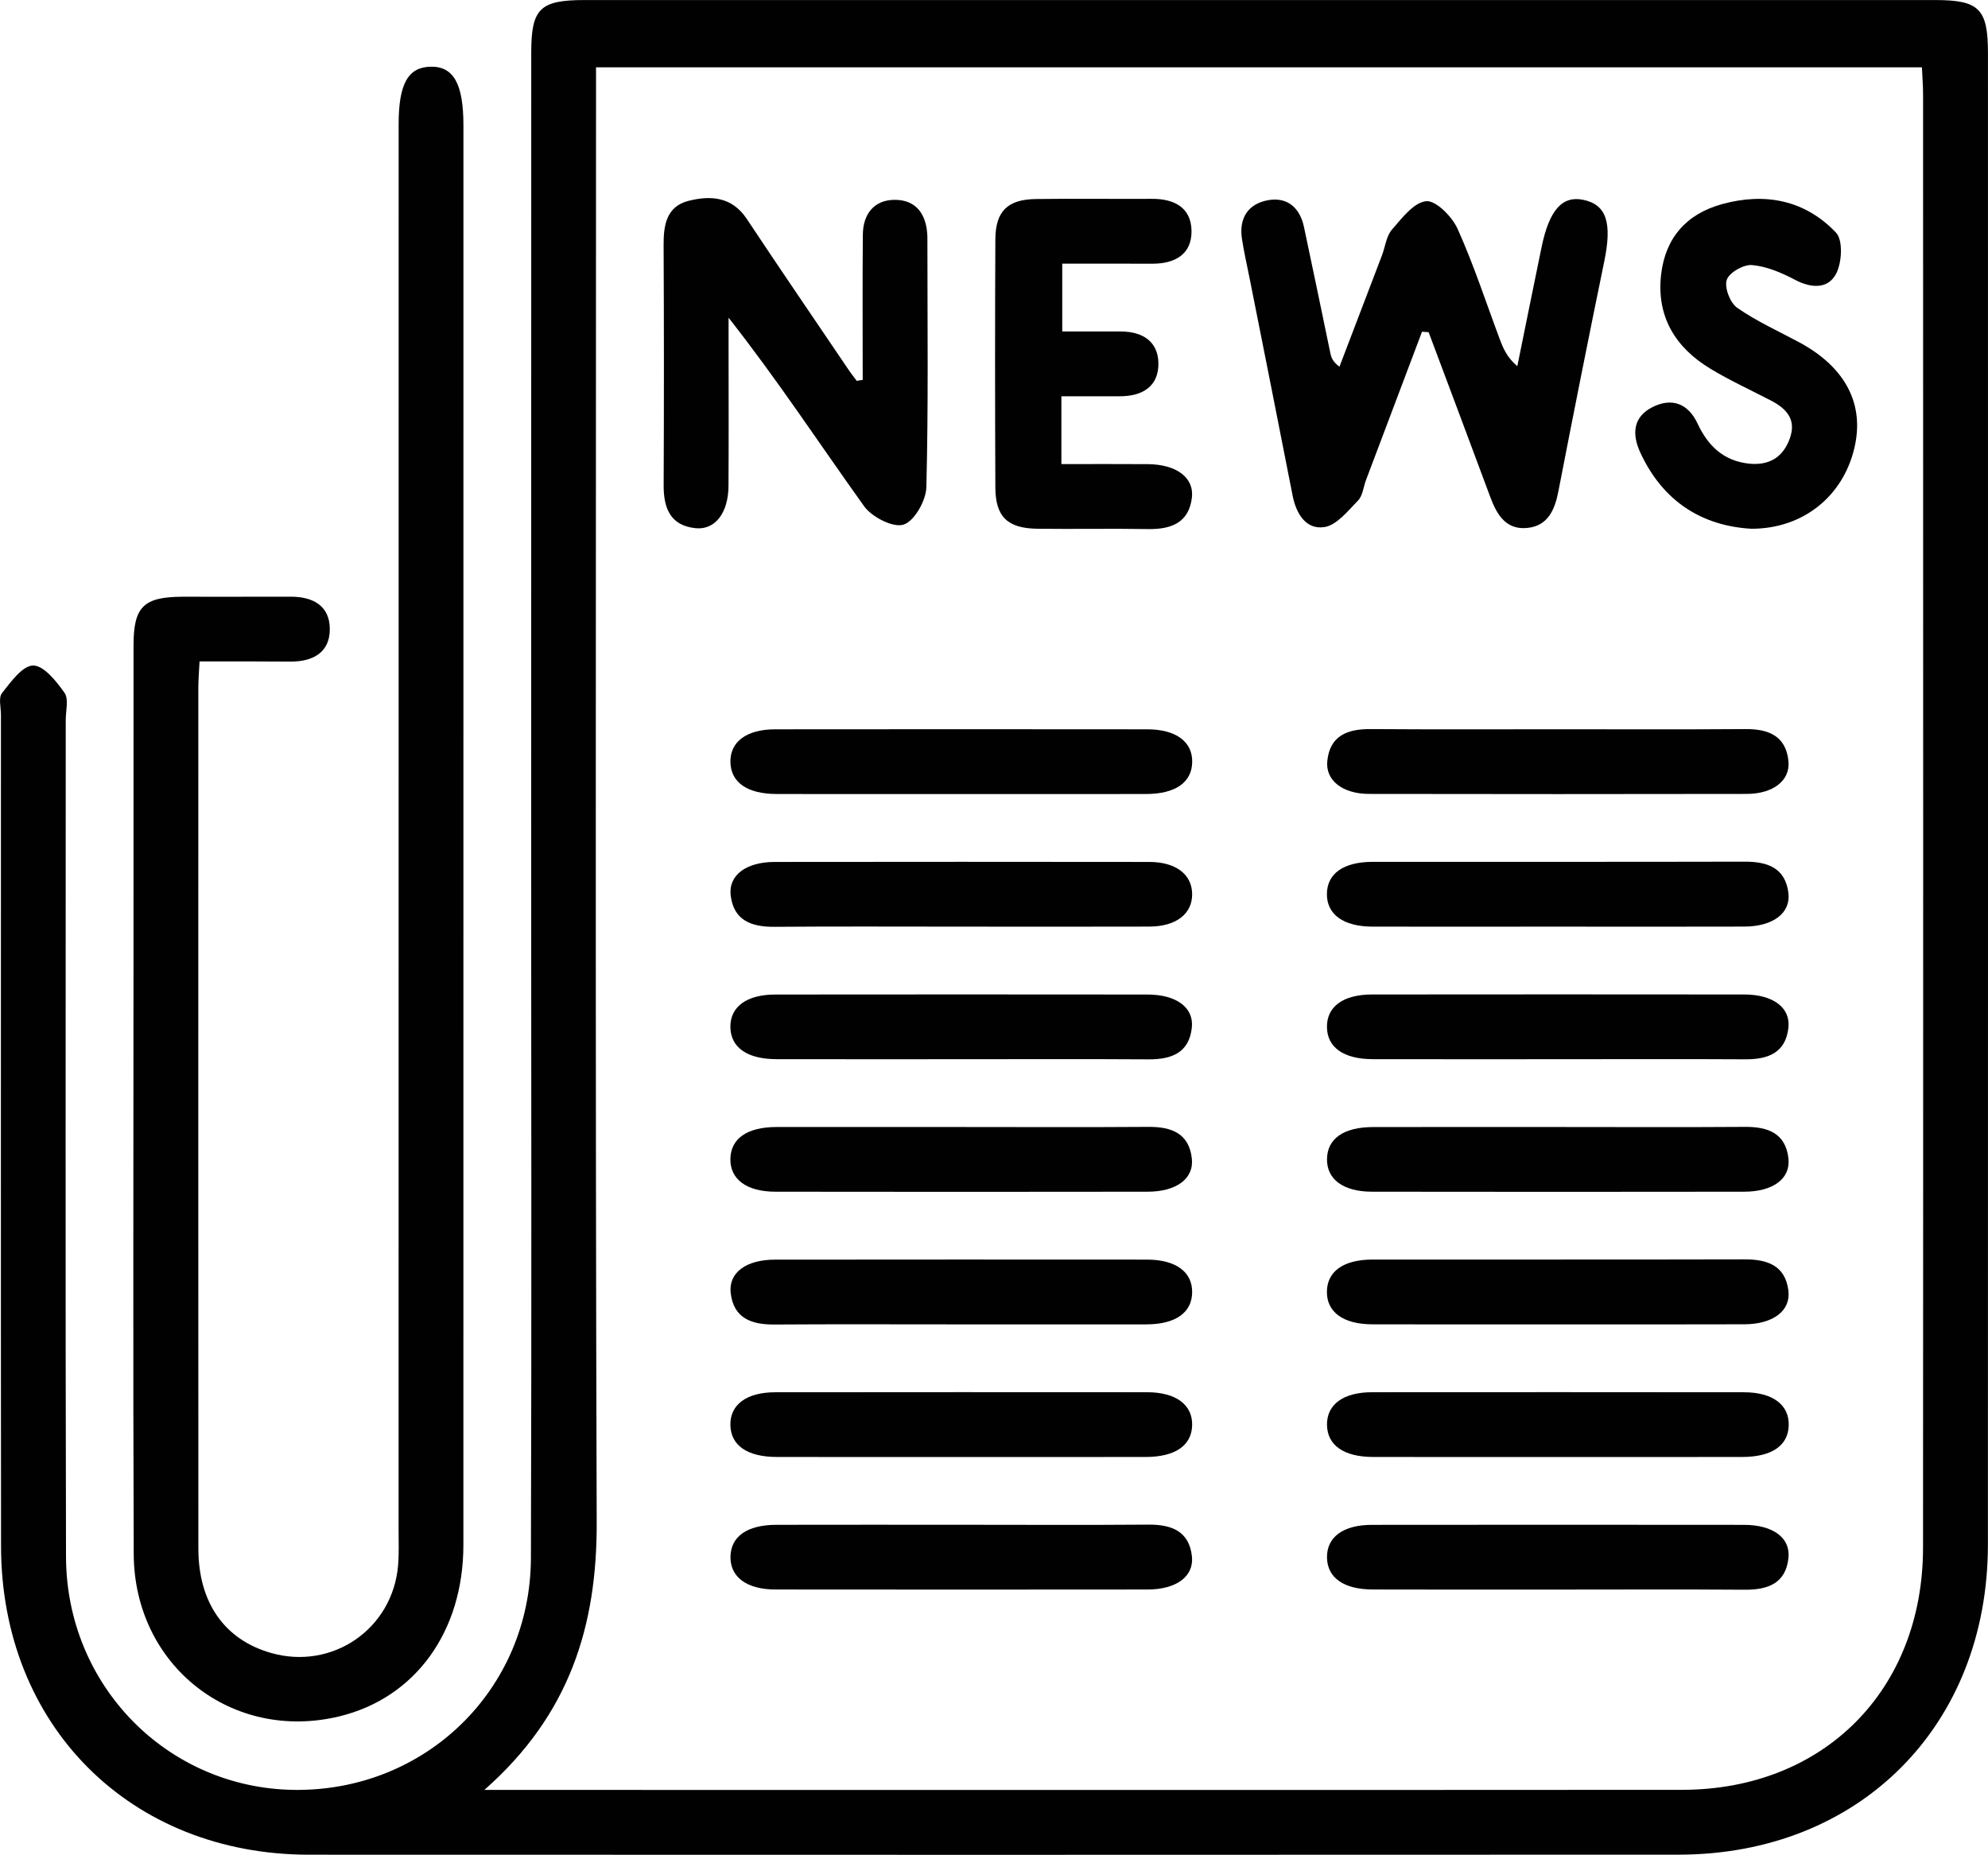<?xml version="1.0" encoding="utf-8"?>
<!-- Generator: Adobe Illustrator 16.0.0, SVG Export Plug-In . SVG Version: 6.00 Build 0)  -->
<!DOCTYPE svg PUBLIC "-//W3C//DTD SVG 1.1//EN" "http://www.w3.org/Graphics/SVG/1.1/DTD/svg11.dtd">
<svg version="1.1" id="Layer_1" xmlns="http://www.w3.org/2000/svg" xmlns:xlink="http://www.w3.org/1999/xlink" x="0px" y="0px"
	 width="44.184px" height="41.229px" viewBox="0 0 44.184 41.229" enable-background="new 0 0 44.184 41.229" xml:space="preserve">
<path fill="#010101" d="M11.806,17.929c0-5.586,0-11.172,0.001-16.758c0-0.98,0.192-1.17,1.187-1.17C22.998,0,33.002,0,43.006,0.001
	c0.983,0,1.177,0.194,1.177,1.181c0.001,11.05,0.003,22.1-0.001,33.149c-0.001,4.029-2.854,6.892-6.873,6.894
	c-10.146,0.005-20.294,0.005-30.441,0.001c-3.976-0.002-6.842-2.874-6.845-6.86c-0.006-6.159-0.002-12.319-0.002-18.479
	c0-0.163-0.058-0.378,0.022-0.479c0.196-0.249,0.457-0.614,0.694-0.615c0.237-0.001,0.517,0.352,0.697,0.607
	c0.097,0.14,0.027,0.397,0.027,0.603c0.001,6.2-0.01,12.4,0.006,18.6c0.007,2.866,2.255,5.143,5.062,5.182
	c2.918,0.041,5.261-2.224,5.271-5.156C11.818,29.061,11.804,23.495,11.806,17.929 M10.765,39.786h0.719
	c8.634,0,17.269,0.004,25.901-0.002c3.15-0.002,5.354-2.219,5.355-5.385c0.006-10.764,0.002-21.527,0.001-32.291
	c0-0.215-0.018-0.43-0.026-0.612H13.247v0.85c0,10.498-0.019,20.997,0.015,31.494C13.269,36.136,12.666,38.112,10.765,39.786"/>
<path fill="#010101" d="M4.435,14.702c-0.012,0.25-0.027,0.41-0.027,0.571c-0.001,6.384-0.002,12.768,0.001,19.151
	c0.001,1.203,0.585,2.025,1.617,2.318c1.36,0.387,2.698-0.531,2.821-1.941c0.023-0.264,0.012-0.532,0.012-0.798
	C8.86,23.59,8.86,13.175,8.86,2.761c0-0.89,0.206-1.265,0.703-1.278C10.079,1.469,10.3,1.859,10.3,2.789
	c0,10.517,0.001,21.034-0.001,31.551c0,1.927-1.068,3.398-2.749,3.809c-2.386,0.582-4.568-1.119-4.578-3.609
	c-0.017-4.358-0.005-8.716-0.005-13.074c0-2.374-0.001-4.747,0.001-7.121c0-0.86,0.223-1.078,1.091-1.081
	c0.798-0.002,1.596,0.003,2.393-0.001c0.499-0.003,0.878,0.198,0.878,0.722c0,0.524-0.382,0.724-0.879,0.721
	C5.799,14.7,5.148,14.702,4.435,14.702"/>
<path fill="#010101" d="M31.605,7.373c-0.415,1.101-0.831,2.2-1.246,3.3c-0.058,0.153-0.072,0.347-0.176,0.452
	c-0.225,0.231-0.475,0.55-0.75,0.591c-0.407,0.061-0.625-0.297-0.704-0.699c-0.313-1.604-0.634-3.207-0.952-4.811
	c-0.059-0.3-0.129-0.599-0.175-0.902c-0.069-0.46,0.142-0.777,0.586-0.855c0.424-0.074,0.701,0.169,0.792,0.59
	c0.201,0.938,0.393,1.879,0.589,2.818c0.021,0.091,0.048,0.181,0.201,0.294c0.315-0.826,0.631-1.651,0.946-2.478
	c0.072-0.19,0.095-0.424,0.219-0.567c0.221-0.255,0.488-0.608,0.763-0.634c0.218-0.019,0.576,0.344,0.697,0.614
	c0.36,0.799,0.632,1.638,0.94,2.459c0.076,0.202,0.16,0.401,0.388,0.595c0.18-0.885,0.358-1.769,0.54-2.651
	c0.171-0.822,0.459-1.145,0.927-1.047c0.517,0.107,0.642,0.513,0.465,1.37c-0.35,1.699-0.688,3.402-1.019,5.107
	c-0.08,0.416-0.235,0.771-0.693,0.816c-0.47,0.047-0.675-0.294-0.82-0.685c-0.453-1.223-0.914-2.443-1.371-3.666
	C31.703,7.381,31.654,7.377,31.605,7.373"/>
<path fill="#010101" d="M19.174,8.444c0-1.076-0.007-2.152,0.003-3.229c0.004-0.451,0.244-0.768,0.699-0.773
	c0.489-0.006,0.717,0.326,0.735,0.802c0.002,0.041,0.001,0.082,0.001,0.123c0,1.819,0.023,3.641-0.023,5.46
	c-0.007,0.298-0.265,0.756-0.507,0.834c-0.231,0.075-0.703-0.167-0.877-0.409c-0.987-1.377-1.916-2.796-3.012-4.19
	c0,0.245,0,0.49,0,0.735c0,1.002,0.005,2.004-0.002,3.006c-0.004,0.593-0.293,0.98-0.728,0.938
	c-0.563-0.056-0.716-0.444-0.713-0.957c0.008-1.779,0.008-3.56-0.001-5.338c-0.003-0.443,0.066-0.854,0.545-0.979
	c0.49-0.126,0.971-0.102,1.304,0.4c0.746,1.124,1.507,2.237,2.263,3.354c0.056,0.084,0.12,0.163,0.18,0.244L19.174,8.444z"/>
<path fill="#010101" d="M23.59,8.809v1.507c0.635,0,1.279-0.004,1.922,0.001c0.633,0.005,1.033,0.298,0.978,0.748
	c-0.069,0.561-0.468,0.703-0.976,0.695c-0.817-0.014-1.635,0.003-2.451-0.007c-0.669-0.007-0.938-0.263-0.941-0.919
	c-0.008-1.838-0.009-3.677,0-5.515c0.004-0.625,0.273-0.887,0.902-0.895c0.857-0.012,1.715,0.001,2.572-0.004
	c0.498-0.005,0.879,0.19,0.886,0.713c0.006,0.521-0.37,0.729-0.868,0.729c-0.65-0.003-1.303-0.001-2.005-0.001v1.507
	c0.423,0,0.862,0,1.302,0c0.475,0.001,0.826,0.216,0.835,0.7c0.009,0.523-0.356,0.74-0.856,0.74
	C24.48,8.809,24.073,8.809,23.59,8.809"/>
<path fill="#010101" d="M38.922,11.753c-1.094-0.064-1.963-0.604-2.467-1.696c-0.187-0.406-0.16-0.784,0.26-1.002
	c0.43-0.222,0.8-0.097,1.013,0.358c0.231,0.496,0.58,0.834,1.149,0.893c0.444,0.044,0.754-0.141,0.903-0.563
	c0.149-0.415-0.071-0.657-0.413-0.836c-0.451-0.235-0.919-0.448-1.354-0.712c-0.781-0.472-1.202-1.163-1.094-2.096
	c0.096-0.814,0.562-1.343,1.354-1.562c0.96-0.264,1.847-0.089,2.533,0.634c0.159,0.168,0.132,0.667,0.002,0.914
	c-0.181,0.343-0.552,0.325-0.914,0.134c-0.296-0.157-0.627-0.298-0.953-0.327c-0.188-0.018-0.509,0.166-0.563,0.328
	c-0.057,0.169,0.073,0.511,0.231,0.621c0.431,0.301,0.92,0.52,1.386,0.771c1.026,0.555,1.452,1.378,1.217,2.355
	C40.957,11.035,40.07,11.756,38.922,11.753"/>
<path fill="#010101" d="M21.368,17.65c-1.368,0-2.735,0.002-4.103-0.001c-0.653-0.001-1.018-0.254-1.031-0.702
	c-0.013-0.456,0.354-0.736,0.995-0.736c2.756-0.003,5.512-0.003,8.268,0c0.641,0,1.01,0.277,1,0.731
	c-0.008,0.449-0.373,0.706-1.025,0.707C24.103,17.652,22.736,17.65,21.368,17.65"/>
<path fill="#010101" d="M34.688,16.21c1.368,0,2.734,0.006,4.104-0.004c0.512-0.004,0.9,0.149,0.957,0.711
	c0.043,0.436-0.344,0.73-0.933,0.73c-2.797,0.005-5.593,0.005-8.39,0c-0.586-0.001-0.973-0.301-0.926-0.736
	c0.059-0.563,0.453-0.709,0.963-0.705C31.871,16.216,33.279,16.21,34.688,16.21"/>
<path fill="#010101" d="M21.318,20.597c-1.368,0-2.735-0.007-4.103,0.004c-0.507,0.004-0.906-0.135-0.975-0.695
	c-0.055-0.452,0.343-0.746,0.977-0.747c2.776-0.003,5.552-0.004,8.328,0c0.594,0.001,0.951,0.282,0.951,0.719
	c0,0.438-0.357,0.716-0.953,0.718C24.135,20.601,22.727,20.597,21.318,20.597"/>
<path fill="#010101" d="M34.607,20.597c-1.369,0-2.736,0.003-4.104,0c-0.645-0.002-1.014-0.271-1.012-0.723
	c0.002-0.453,0.365-0.716,1.015-0.717c2.756-0.002,5.511,0.003,8.267-0.004c0.508-0.002,0.905,0.135,0.975,0.695
	c0.056,0.45-0.346,0.746-0.978,0.748C37.383,20.601,35.994,20.597,34.607,20.597"/>
<path fill="#010101" d="M21.3,23.544c-1.347,0-2.694,0.002-4.042-0.001c-0.65-0.001-1.016-0.259-1.025-0.708
	c-0.008-0.455,0.358-0.729,1.001-0.729c2.756-0.003,5.512-0.003,8.267,0c0.638,0,1.036,0.285,0.988,0.735
	c-0.06,0.563-0.454,0.709-0.964,0.706C24.117,23.538,22.708,23.544,21.3,23.544"/>
<path fill="#010101" d="M34.616,23.544c-1.368,0-2.735,0.002-4.103-0.001c-0.65-0.001-1.016-0.261-1.021-0.712
	c-0.006-0.455,0.359-0.726,1.005-0.726c2.756-0.003,5.512-0.003,8.269,0c0.635,0,1.033,0.289,0.982,0.741
	c-0.063,0.561-0.459,0.705-0.969,0.7C37.393,23.538,36.004,23.544,34.616,23.544"/>
<path fill="#010101" d="M21.359,25.051c1.389,0,2.775,0.007,4.164-0.003c0.51-0.004,0.904,0.142,0.966,0.703
	c0.05,0.452-0.348,0.738-0.985,0.738c-2.756,0.004-5.512,0.004-8.268,0c-0.641,0-1.01-0.275-1.003-0.729
	c0.008-0.451,0.371-0.708,1.023-0.709C18.625,25.049,19.991,25.051,21.359,25.051"/>
<path fill="#010101" d="M34.68,25.051c1.369,0,2.735,0.007,4.104-0.003c0.51-0.004,0.904,0.143,0.965,0.704
	c0.049,0.451-0.349,0.737-0.986,0.737c-2.756,0.004-5.512,0.004-8.268,0c-0.641,0-1.01-0.276-1.002-0.729
	c0.008-0.451,0.371-0.707,1.023-0.708C31.904,25.049,33.292,25.051,34.68,25.051"/>
<path fill="#010101" d="M21.313,29.438c-1.368,0-2.735-0.006-4.103,0.003c-0.508,0.004-0.905-0.139-0.97-0.7
	c-0.052-0.453,0.345-0.742,0.982-0.742c2.755-0.003,5.51-0.003,8.267-0.001c0.644,0.001,1.011,0.272,1.007,0.726
	c-0.004,0.452-0.368,0.713-1.02,0.714C24.089,29.44,22.701,29.438,21.313,29.438"/>
<path fill="#010101" d="M34.607,29.438c-1.369,0-2.736,0.002-4.104-0.001c-0.645-0.002-1.014-0.269-1.012-0.721
	c0.002-0.454,0.365-0.718,1.015-0.719c2.756-0.002,5.511,0.003,8.267-0.004c0.508-0.002,0.905,0.136,0.975,0.695
	c0.056,0.451-0.346,0.746-0.978,0.748C37.383,29.441,35.994,29.438,34.607,29.438"/>
<path fill="#010101" d="M21.366,32.386c-1.368,0-2.735,0.002-4.103-0.001c-0.653-0.001-1.018-0.255-1.03-0.703
	c-0.012-0.456,0.355-0.735,0.996-0.735c2.756-0.003,5.512-0.003,8.267-0.001c0.641,0.001,1.01,0.279,1,0.733
	c-0.01,0.449-0.375,0.705-1.027,0.706C24.102,32.388,22.734,32.386,21.366,32.386"/>
<path fill="#010101" d="M34.56,32.386c-1.347,0-2.694,0.002-4.042-0.001c-0.65-0.001-1.016-0.259-1.025-0.707
	c-0.009-0.456,0.357-0.731,1-0.732c2.756-0.002,5.512-0.002,8.268,0.001c0.639,0,1.008,0.281,0.994,0.737
	c-0.012,0.448-0.375,0.7-1.03,0.701C37.336,32.388,35.947,32.386,34.56,32.386"/>
<path fill="#010101" d="M21.36,33.892c1.388,0,2.776,0.008,4.164-0.003c0.51-0.004,0.904,0.143,0.967,0.703
	c0.049,0.452-0.35,0.739-0.986,0.739c-2.756,0.003-5.511,0.003-8.267,0c-0.641,0-1.01-0.276-1.003-0.729
	c0.008-0.45,0.37-0.708,1.023-0.709C18.625,33.89,19.992,33.892,21.36,33.892"/>
<path fill="#010101" d="M34.559,35.333c-1.347,0-2.695,0.002-4.042-0.002c-0.649,0-1.016-0.259-1.024-0.707
	c-0.008-0.456,0.357-0.73,1.002-0.73c2.756-0.003,5.511-0.003,8.267,0c0.638,0,1.035,0.285,0.987,0.737
	c-0.06,0.562-0.454,0.708-0.965,0.705C37.376,35.326,35.967,35.333,34.559,35.333"/>
</svg>

